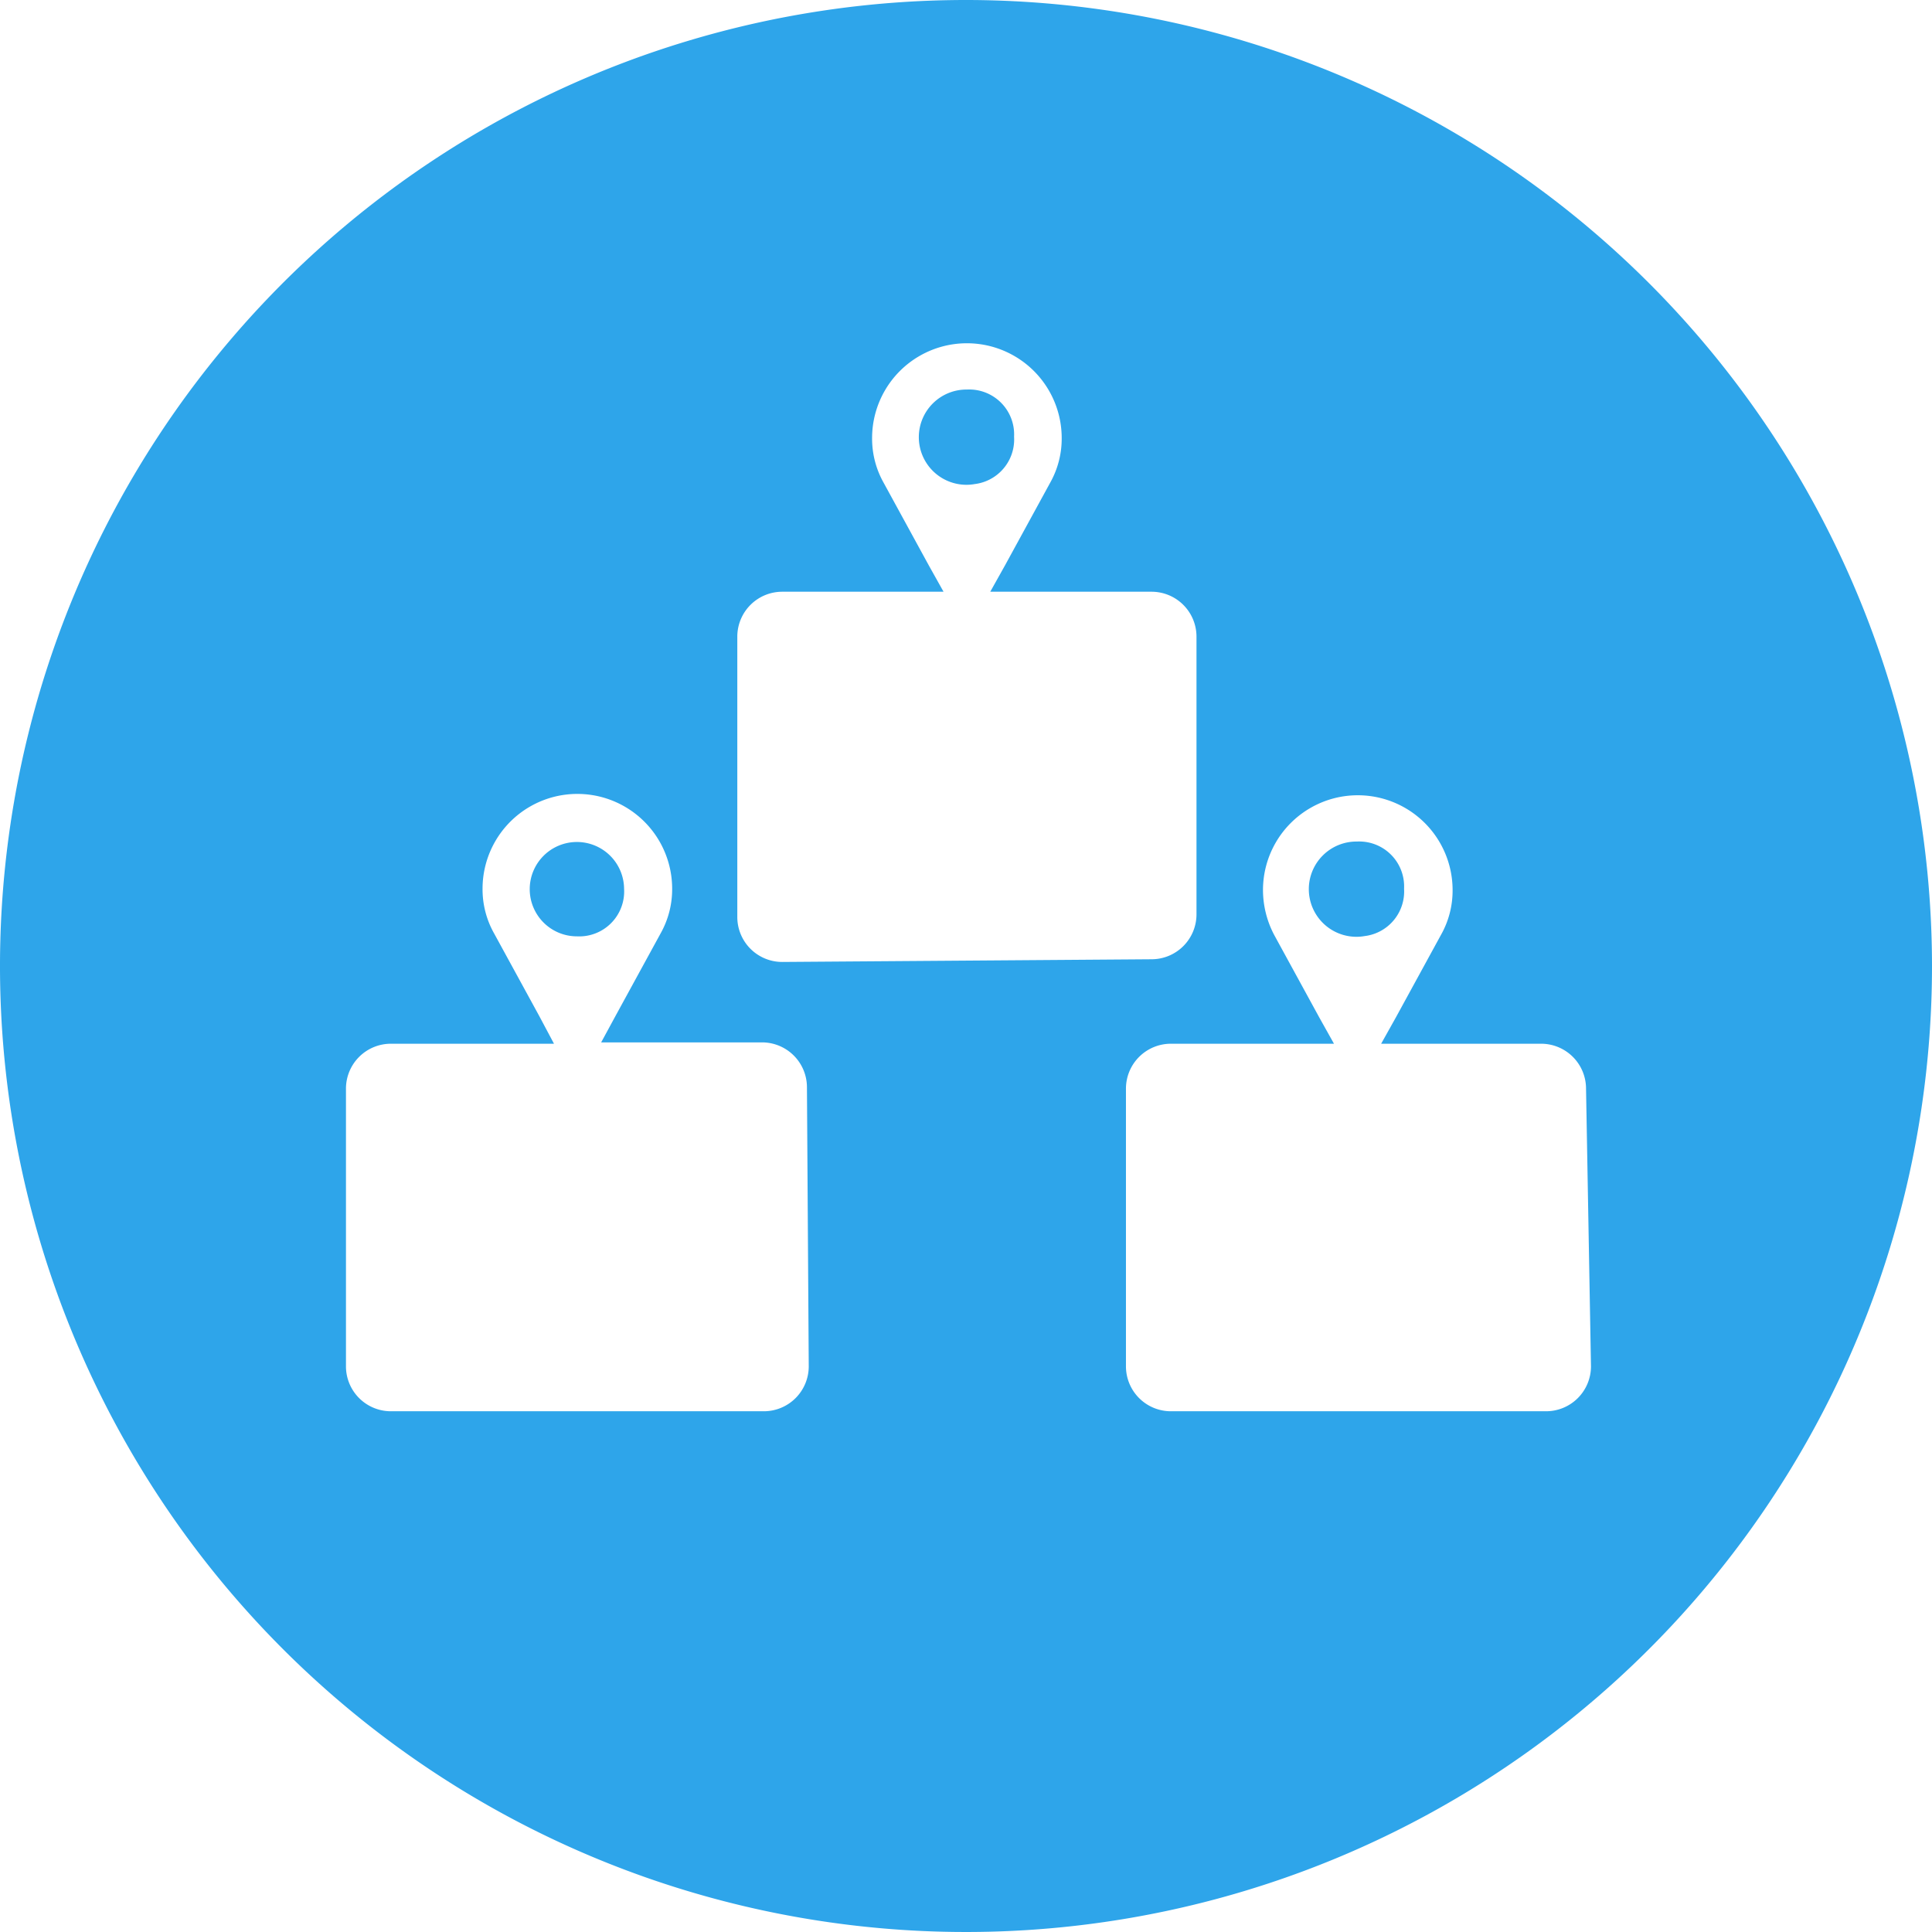 <svg xmlns="http://www.w3.org/2000/svg" viewBox="0 0 43 43"><defs><style>.cls-1{fill:#2ea5ea;}</style></defs><title>Asset 18</title><g id="Layer_2" data-name="Layer 2"><g id="Layer_1-2" data-name="Layer 1"><path class="cls-1" d="M21.52,8.67a1.06,1.06,0,1,0,1.05,1.05A1,1,0,0,0,21.52,8.67ZM30.2,18.73a1.06,1.06,0,1,0,1.05,1.05A1,1,0,0,0,30.2,18.73Zm0,0a1.06,1.06,0,1,0,1.05,1.05A1,1,0,0,0,30.2,18.73ZM21.52,8.67a1.06,1.06,0,1,0,1.05,1.05A1,1,0,0,0,21.52,8.67ZM21.5,0A21.5,21.5,0,1,0,43,21.5,21.51,21.51,0,0,0,21.5,0ZM18,30.41a1,1,0,0,1-1,1H8.7a1,1,0,0,1-1-1V24.23a1,1,0,0,1,1-1h3.63L12,22.61l-1-1.83a2,2,0,0,1-.26-1,2.11,2.11,0,0,1,4.22,0,2,2,0,0,1-.26,1l-1,1.83-.32.59h3.58a1,1,0,0,1,1,1Zm-.59-9a1,1,0,0,1-1-1V14.17a1,1,0,0,1,1-1H21l-.33-.59-1-1.83a2,2,0,0,1-.26-1,2.11,2.11,0,0,1,4.22,0,2,2,0,0,1-.26,1l-1,1.83-.33.59h3.59a1,1,0,0,1,1,1v6.18a1,1,0,0,1-1,1Zm18,9a1,1,0,0,1-1,1H26.06a1,1,0,0,1-1-1V24.23a1,1,0,0,1,1-1h3.63l-.33-.59-1-1.83a2.15,2.15,0,0,1-.25-1,2.11,2.11,0,0,1,4.22,0,2,2,0,0,1-.26,1l-1,1.83-.33.59H34.3a1,1,0,0,1,1,1ZM31.25,19.78a1.05,1.05,0,1,0-1.05,1.06A1,1,0,0,0,31.25,19.78ZM22.57,9.72a1.05,1.05,0,1,0-1.05,1.06A1,1,0,0,0,22.57,9.72ZM13.89,19.78a1.05,1.05,0,1,0-1.05,1.06A1,1,0,0,0,13.89,19.78ZM21.52,8.67a1.06,1.06,0,1,0,1.05,1.05A1,1,0,0,0,21.52,8.67Zm0,0a1.06,1.06,0,1,0,1.05,1.05A1,1,0,0,0,21.52,8.67Z"/></g></g></svg>